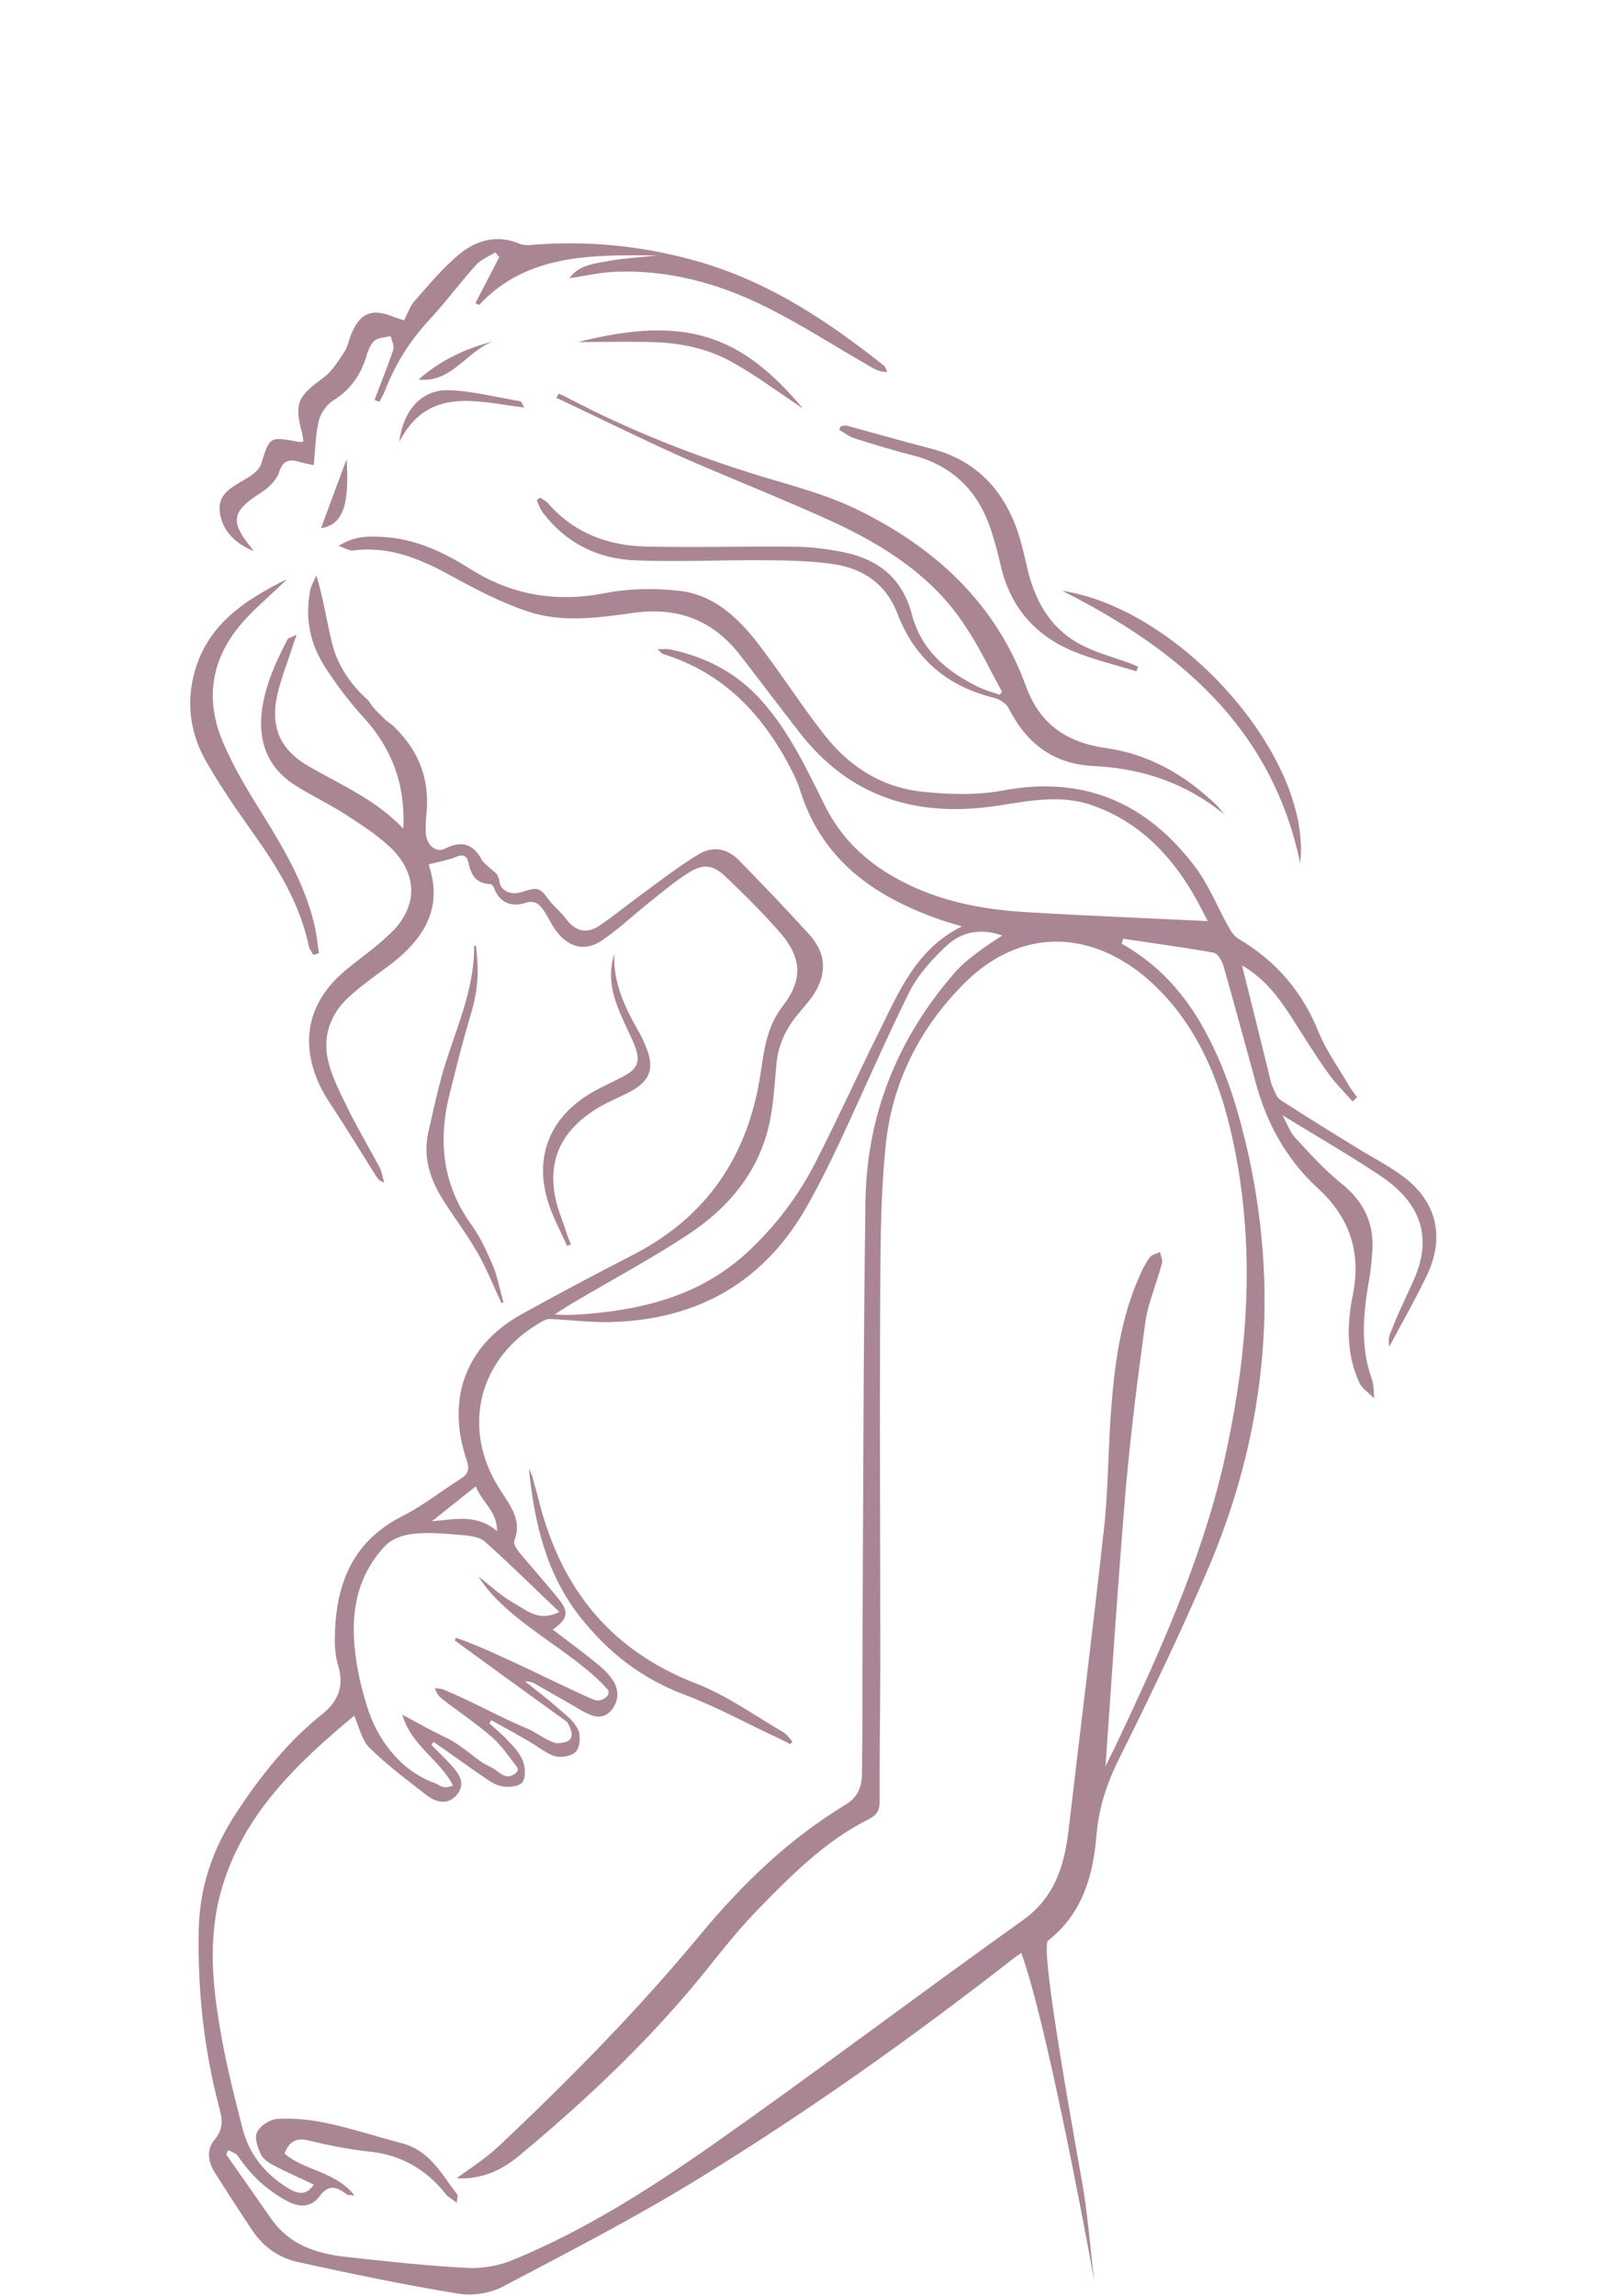 <svg xmlns="http://www.w3.org/2000/svg" xmlns:xlink="http://www.w3.org/1999/xlink" width="661" viewBox="0 0 495.75 708" height="944" preserveAspectRatio="xMidYMid meet"><defs><clipPath id="678a819085"><path d="M 61 165 L 444 165 L 444 707.656 L 61 707.656 Z M 61 165 " clip-rule="nonzero"></path></clipPath></defs><g clip-path="url(#678a819085)"><path fill="#aa8694" d="M 66.273 659.66 C 63.688 662.578 64.082 666.418 66.203 669.793 C 70.047 675.82 73.887 681.844 77.859 687.738 C 81.309 692.906 86.336 696.352 92.23 697.543 C 108.586 701.121 125.012 704.562 141.434 707.211 C 145.871 707.938 151.363 707.078 155.277 704.957 C 175.402 694.359 195.734 683.898 215.141 671.977 C 248.914 651.32 281.168 628.402 312.422 604.035 C 313.082 603.438 313.945 602.973 315.07 602.184 C 322.355 622.113 333.879 682.91 337.594 703.363 C 336.395 694.098 335.734 684.691 334.277 675.484 C 332.754 666.145 320.5 600.586 323.348 598.336 C 333.879 590.062 337.191 578.473 338.25 566.023 C 338.914 557.547 341.367 550.129 345.141 542.445 C 354.676 523.371 363.879 504.105 372.359 484.5 C 390.039 443.441 394.805 400.859 385.34 356.953 C 382.488 344.008 378.848 331.359 372.621 319.539 C 366.465 307.551 357.984 297.648 346.004 290.965 C 346.195 290.465 346.328 289.969 346.461 289.441 C 355.73 290.832 365.07 292.09 374.406 293.746 C 375.605 293.977 377.059 296.262 377.461 297.918 C 380.84 309.805 384.078 321.758 387.32 333.609 C 390.699 346.258 396.793 357.422 406.465 366.293 C 416.395 375.363 419.973 386.094 417.324 399.305 C 415.469 408.379 415.34 417.578 419.305 426.254 C 420.234 428.211 422.359 429.535 423.941 431.156 C 423.746 429.172 423.879 427.152 423.219 425.23 C 419.441 414.836 420.633 404.371 422.488 393.844 C 422.887 391.559 423.082 389.207 423.277 386.922 C 424.215 377.715 421.027 370.699 413.742 364.836 C 408.578 360.695 404.078 355.664 399.574 350.828 C 397.98 349.074 397.191 346.656 395.598 343.844 C 406.062 350.266 415.992 355.992 425.469 362.285 C 437.848 370.43 441.488 380.434 437.055 392.414 C 435.723 395.828 434.074 399.039 432.621 402.352 C 431.23 405.301 430.039 408.211 428.844 411.195 C 428.379 412.422 428.309 413.809 428.578 415.238 C 432.551 407.789 436.789 400.402 440.43 392.715 C 445.797 381.062 443.016 370.199 432.684 362.617 C 428.18 359.273 423.016 356.691 418.25 353.711 C 410.438 348.91 402.621 344.074 395.008 339.141 C 393.941 338.445 393.348 336.922 392.816 335.633 C 392.289 334.637 392.027 333.48 391.762 332.355 C 388.98 321 386.133 309.605 383.152 297.652 C 390.039 301.66 394.277 307.289 398.25 313.383 C 401.824 319.008 405.336 324.672 409.18 330.137 C 411.492 333.547 414.539 336.496 417.254 339.637 C 417.652 339.207 418.25 338.777 418.645 338.281 C 417.984 337.352 417.191 336.395 416.523 335.367 C 413.215 329.637 409.18 324.141 406.727 318.082 C 401.695 305.633 393.547 296.258 382.094 289.473 C 380.77 288.68 379.711 287.152 378.98 285.73 C 375.605 279.805 373.086 273.281 369.113 267.848 C 354.148 247.715 334.676 238.973 309.383 243.742 C 301.168 245.266 292.492 244.969 284.215 244.074 C 271.965 242.719 261.969 236.328 254.414 226.691 C 247.395 217.785 241.309 208.215 234.418 199.176 C 228.062 190.766 220.379 183.348 209.52 182.156 C 201.969 181.297 194.023 181.43 186.602 182.887 C 171.508 185.832 157.73 183.484 144.812 175.273 C 136.676 170.141 127.926 166.066 117.996 165.539 C 113.754 165.34 109.391 165.141 104.492 168.32 C 106.539 169.047 107.73 169.84 108.859 169.742 C 119.648 168.32 129.125 172.062 138.328 177.094 C 146.207 181.395 154.156 185.633 162.633 188.48 C 173.23 192.09 184.348 190.504 195.082 189.012 C 209.062 186.992 219.988 191.164 228.461 202.191 C 234.555 210.039 240.449 217.887 246.535 225.699 C 262.102 245.863 282.762 252.152 307.398 248.48 C 317.195 247.023 327.133 244.805 337.066 248.348 C 350.969 253.281 360.645 262.984 367.93 275.332 C 369.777 278.414 371.309 281.656 372.566 284.008 C 353.758 283.082 334.816 282.355 315.875 281.195 C 299.852 280.203 284.484 276.656 270.977 267.387 C 263.762 262.355 258.262 256.062 254.355 248.148 C 248.859 237.125 243.625 225.902 235.348 216.496 C 227.668 207.652 218 202.59 206.738 200.238 C 205.746 200.008 204.75 200.172 202.898 200.172 C 203.828 201.133 204.09 201.527 204.559 201.66 C 223.297 207.457 235.477 220.438 244.152 237.391 C 245.219 239.477 246.211 241.629 246.871 243.812 C 253.824 265.832 270.578 276.957 291.109 283.945 C 292.762 284.477 294.414 284.938 296.734 285.633 C 282.629 292.621 277.332 305.766 271.172 318.148 C 264.621 331.293 258.59 344.672 251.898 357.746 C 246.477 368.574 239.188 378.176 230.184 386.457 C 216.277 399.105 199.453 403.574 181.441 405.098 C 178.133 405.363 174.816 405.629 171.109 405.262 C 173.293 403.906 175.41 402.449 177.734 401.156 C 189.258 394.336 201.047 388.047 212.164 380.727 C 224.887 372.352 234.418 361.031 237.535 345.527 C 238.66 339.836 238.988 334.039 239.516 328.215 C 240.047 322.055 242.629 316.758 246.605 312.188 C 247.934 310.629 249.254 309.039 250.445 307.453 C 255.348 300.566 255.082 293.844 249.254 287.688 C 242.305 280.066 235.215 272.652 228 265.301 C 224.422 261.625 219.984 260.633 215.281 263.547 C 208.859 267.453 202.895 272.152 196.809 276.59 C 192.828 279.504 188.988 282.684 184.949 285.398 C 181.176 287.879 177.867 287.352 174.945 283.742 C 173.426 281.754 171.641 280 169.918 278.215 C 168.922 277.02 167.797 275 166.348 274.34 C 164.09 273.379 161.18 275.465 158.797 275.398 C 156.941 275.398 155.215 274.672 154.355 272.914 C 154.16 272.355 154.031 271.723 153.961 271.16 C 153.758 270.465 153.566 269.902 153.098 269.34 C 152.902 269.109 148.066 265.234 148.594 264.969 C 148.594 264.969 148.594 264.969 148.594 265 C 145.949 260.203 142.375 259.109 137.336 261.625 C 134.555 263.047 131.773 260.734 131.379 257.156 C 131.246 255.07 131.379 252.816 131.582 250.633 C 132.566 240.402 129.262 231.66 121.977 224.508 C 121.711 224.273 121.512 224.012 121.246 223.711 C 120.453 223.215 119.656 222.52 118.93 221.957 C 117.867 220.961 116.812 219.906 115.746 218.812 C 114.957 217.949 114.355 217.09 113.828 216.164 C 108.461 211.395 104.355 205.664 102.566 198.781 C 100.785 191.895 99.855 184.707 97.602 177.422 C 96.941 178.945 96.016 180.434 95.676 182.09 C 94.027 190.637 95.676 198.648 100.387 205.867 C 103.957 211.328 107.93 216.629 112.305 221.363 C 120.977 230.965 125.086 241.992 124.422 255.5 C 116.008 246.594 105.281 242.055 95.352 236.332 C 86.477 231.297 83.297 224.176 85.547 214.277 C 86.609 209.609 88.332 205.141 89.855 200.57 C 90.25 199.25 90.715 197.988 91.508 195.668 C 89.918 196.531 88.992 196.629 88.656 197.195 C 84.75 204.809 81.176 212.559 80.582 221.363 C 80.113 230.074 83.297 237.062 90.645 241.863 C 95.613 245.074 101.043 247.625 106.07 250.801 C 111.043 254.016 116.137 257.227 120.445 261.297 C 129.254 269.809 128.918 280.141 119.848 288.352 C 116.004 292.027 111.508 295.141 107.402 298.516 C 95.215 308.184 92.102 321 98.789 334.973 C 100.648 338.777 103.16 342.09 105.41 345.734 C 108.984 351.328 112.492 357.023 116.004 362.621 C 116.539 363.414 117.066 364.207 118.52 364.574 C 117.988 363.016 117.859 361.328 117.066 359.871 C 114.152 354.41 110.969 349.008 108.129 343.445 C 105.672 338.379 102.891 333.316 101.43 327.883 C 99.312 320.035 101.633 312.848 107.723 307.32 C 111.23 304.109 115.148 301.297 119.051 298.445 C 130.109 290.402 137.059 280.598 132.23 266.559 C 135.145 265.699 137.992 265.301 140.641 264.242 C 142.762 263.316 144.02 263.777 144.484 265.898 C 145.273 269.641 146.727 272.453 151.234 272.59 C 151.637 272.59 152.297 273.285 152.426 273.844 C 154.148 278.414 157.859 279.738 161.965 278.414 C 165.273 277.391 166.465 278.945 167.926 280.996 C 169.188 283.016 170.176 285.07 171.5 286.961 C 175.344 292.16 180.375 293.484 185.609 290.039 C 190.773 286.527 195.34 282.227 200.242 278.285 C 204.086 275.273 207.859 271.992 212.027 269.344 C 216.797 266.23 219.848 266.496 223.887 270.336 C 229.91 276.102 235.734 281.859 241.168 288.152 C 247.523 295.898 247.523 302.289 241.434 310.266 C 236.668 316.363 235.734 323.48 234.676 330.664 C 230.902 356.16 218.254 375.234 194.941 387.086 C 183.621 392.914 172.293 398.91 161.105 405.098 C 151.961 410.164 145.012 417.453 142.363 428.109 C 140.641 435.758 141.562 443.18 144.02 450.398 C 144.879 452.98 144.414 454.5 142.234 455.859 C 136.27 459.668 130.578 464.172 124.352 467.352 C 107.793 475.629 103.16 489.867 103.289 506.82 C 103.359 509.07 103.688 511.453 104.348 513.645 C 106.207 519.934 104.348 524.57 99.316 528.609 C 88.652 537.082 80.246 547.746 72.832 559.07 C 65.547 570.129 61.441 582.176 61.305 595.562 C 60.977 613.836 62.898 631.781 67.535 649.465 C 68.523 653.035 69.121 656.219 66.273 659.66 Z M 142.492 473.309 C 144.875 473.508 147.793 473.84 149.445 475.223 C 157.121 482.051 164.477 489.336 172.551 497.016 C 166.203 500.199 162.492 496.484 158.652 494.367 C 154.676 492.18 151.359 488.941 147.656 486.156 C 156.531 500.328 176.602 508.672 187.523 520.988 C 188.578 522.777 185.797 524.566 184.016 524.301 C 181.895 524.035 155.867 510.793 145.539 506.82 C 143.945 506.09 142.23 505.559 140.633 504.961 C 140.504 505.23 140.375 505.559 140.301 505.82 C 151.766 514.164 163.145 522.445 174.934 530.922 C 178.777 537.34 173.75 537.281 172.359 537.48 C 170.234 537.809 165.004 533.969 163.145 533.172 C 153.945 529.395 145.934 524.699 136.789 520.926 C 136 520.586 135.074 520.66 134.145 520.52 C 134.676 522.188 135.469 523.105 136.395 523.84 C 141.43 527.738 146.793 531.324 151.629 535.488 C 154.609 538.07 156.93 541.52 159.441 544.766 C 160.5 546.148 158.52 547.344 157.324 547.609 C 155.469 548.141 154.02 546.422 152.621 545.559 C 151.43 544.766 149.969 544.164 148.715 543.434 C 147.457 542.508 146.195 541.582 144.941 540.59 C 142.492 538.734 139.98 536.809 137.129 535.555 C 132.957 533.57 129.043 531.324 124.082 528.668 C 126.992 538.469 135.867 542.707 139.711 550.52 C 136.527 551.848 135.867 550.391 134.008 549.723 C 123.746 546.02 116.398 536.613 113.152 525.887 C 111.762 521.387 110.566 516.617 109.906 511.98 C 107.918 498.938 109.375 486.551 118.914 476.555 C 120.965 474.43 124.605 473.172 127.652 472.914 C 132.555 472.379 137.594 472.918 142.492 473.309 Z M 146.797 458.273 C 148.453 463.043 153.348 465.758 153.348 472.117 C 147.062 466.754 140.508 468.406 133.223 469.066 C 138.121 465.164 142.23 461.914 146.797 458.273 Z M 69.777 664.293 C 69.977 663.762 70.176 663.434 70.441 662.973 C 71.434 663.504 72.758 663.898 73.352 664.691 C 77.324 670.656 82.297 675.289 88.582 678.672 C 92.359 680.719 96.004 680.59 98.453 677.344 C 101.43 673.301 103.816 674.23 106.996 676.613 C 107.262 676.879 107.922 676.746 109.379 676.941 C 103.281 669.332 93.883 669.332 87.789 664.031 C 89.113 660.391 91.301 658.996 95.207 659.992 C 101.301 661.449 107.395 662.707 113.613 663.371 C 123.422 664.297 131.234 668.668 137.391 676.355 C 138.121 677.348 139.312 677.938 140.902 679.199 C 141.031 677.68 141.367 676.941 141.031 676.617 C 136.266 670.391 132.555 662.977 123.82 660.793 C 116.273 658.809 108.848 656.355 101.168 654.703 C 96.004 653.574 90.77 653.043 85.672 653.312 C 83.418 653.375 80.242 655.426 79.312 657.41 C 78.387 659.133 79.516 662.316 80.574 664.434 C 81.305 665.895 83.289 667.082 84.875 667.879 C 88.719 669.934 92.691 671.586 96.797 673.574 C 94.543 677.02 91.965 676.488 89.25 674.906 C 82.094 670.664 76.934 664.434 74.879 656.488 C 71.828 644.703 68.848 632.781 67.129 620.727 C 65.207 608.281 64.746 595.43 68.191 583.117 C 74.812 559.402 91.766 543.648 109.254 529.012 C 110.84 532.59 111.637 536.625 114.023 538.945 C 119.445 544.246 125.535 548.809 131.504 553.445 C 134.414 555.699 137.992 556.758 140.906 553.445 C 143.684 550.137 141.832 547.223 139.441 544.512 C 137.391 542.188 135.145 540.141 133.09 538.016 C 133.355 537.684 133.547 537.418 133.75 537.086 C 138.52 540.336 143.156 543.781 147.922 547.023 C 150.043 548.414 152.094 550.137 154.344 550.664 C 156.531 551.195 159.781 551 161.039 549.672 C 162.223 548.414 162.102 545.098 161.363 543.117 C 160.504 540.738 158.656 538.676 156.801 536.824 C 155.016 534.77 152.895 533.184 150.969 531.332 C 151.172 531.062 151.363 530.672 151.566 530.398 C 155.602 532.586 159.512 534.77 163.426 537.086 C 166.07 538.543 168.52 540.738 171.367 541.527 C 173.355 542.051 176.602 541.391 177.789 539.938 C 178.984 538.48 179.176 535.035 178.32 533.312 C 177.191 530.797 174.68 528.812 172.426 526.953 C 169.188 523.977 165.535 521.266 162.035 518.477 C 163.426 518.348 164.277 518.742 165.141 519.215 C 170.176 522.059 175.211 524.973 180.246 527.883 C 183.086 529.402 186.141 530.266 188.586 527.352 C 190.969 524.441 191.039 520.996 188.98 517.953 C 187.66 515.961 185.805 514.242 183.816 512.656 C 179.578 509.203 175.012 505.898 170.508 502.449 C 175.344 499.074 175.676 496.957 171.898 492.453 C 168.125 487.883 164.219 483.449 160.375 478.875 C 159.516 477.816 158.258 475.961 158.66 475.039 C 161.234 468.547 157.199 464.043 154.156 459.141 C 142.102 440.367 147.664 418.414 167.133 407.52 C 167.934 407.059 168.918 406.59 169.914 406.695 C 175.809 406.992 181.703 407.719 187.66 407.656 C 215.348 407.156 236.406 395.105 249.777 370.438 C 253.098 364.477 256.137 358.316 259.051 352.16 C 266.273 336.66 273.09 320.867 280.637 305.637 C 283.293 300.473 287.527 295.836 291.836 291.762 C 296.402 287.426 302.363 286.035 309.184 288.449 C 306.27 290.406 303.684 291.961 301.367 293.816 C 298.914 295.637 296.531 297.559 294.543 299.879 C 277.062 319.941 267.527 343.32 266.996 369.809 C 266.332 415.535 266.332 461.262 266.066 506.891 C 266.066 520.199 266.066 533.445 265.93 546.625 C 265.93 550.859 264.613 554.246 260.77 556.488 C 243.289 567.082 228.914 580.992 216.066 596.488 C 196.93 619.598 175.871 640.992 154.023 661.586 C 150.043 665.363 145.277 668.406 140.91 671.582 C 147.793 672.117 154.215 669.598 159.977 664.828 C 181.832 646.688 202.359 627.211 219.98 604.828 C 224.617 599.004 229.383 593.242 234.547 588.012 C 244.613 577.68 254.879 567.484 267.992 560.922 C 270.699 559.535 271.371 558.074 271.371 555.297 C 271.301 540.73 271.566 526.156 271.566 511.586 C 271.566 477.152 271.371 442.68 271.5 408.211 C 271.637 389.902 271.371 371.496 273.219 353.348 C 275.078 334.109 283.617 317.059 297.461 303.219 C 313.219 287.422 333.285 286.129 351.098 299.477 C 355.008 302.457 358.52 305.93 361.758 309.805 C 373.879 324.609 379.043 342.453 382.098 360.965 C 387.062 391.559 384.215 421.789 377.328 451.855 C 370.176 482.316 357.195 510.668 343.945 538.742 C 342.887 540.859 341.891 542.848 341.031 544.633 C 343.02 516.355 344.879 487.879 347.262 459.473 C 348.785 442.121 350.965 424.805 353.348 407.52 C 354.281 401.461 356.859 395.57 358.449 389.539 C 358.789 388.547 358.055 387.219 357.855 386.059 C 356.727 386.559 355.277 386.859 354.676 387.684 C 353.348 389.57 352.223 391.691 351.367 393.812 C 345.871 406.359 343.945 419.742 342.891 433.215 C 341.836 445.727 341.965 458.277 340.637 470.727 C 337.195 501.918 333.285 533.109 329.645 564.305 C 328.32 575.496 325.273 585.23 315.277 592.246 C 283.164 615.16 251.77 638.875 219.449 661.586 C 200.246 675.027 180.25 687.742 158.391 696.746 C 154.027 698.602 148.723 699.527 144.086 699.27 C 131.375 698.602 118.793 697.211 106.211 695.82 C 97.402 694.758 89.258 692.109 83.699 684.172 C 79.055 677.543 74.414 670.855 69.777 664.293 Z M 69.777 664.293 " fill-opacity="1" fill-rule="evenodd"></path></g><path fill="#aa8694" d="M 171.629 122.656 C 184.414 128.68 197.062 134.941 209.773 140.668 C 225.402 147.555 241.23 153.715 256.66 160.766 C 272.891 168.25 287.922 177.82 297.855 193.184 C 302.156 199.539 305.402 206.562 309.117 213.281 C 308.844 213.613 308.578 213.945 308.387 214.207 C 306.062 213.379 303.547 212.75 301.363 211.594 C 291.828 206.855 284.082 200.234 281.301 189.41 C 278.449 178.547 271.227 172.621 260.766 170.371 C 255.797 169.344 250.703 168.648 245.668 168.582 C 230.242 168.383 214.875 168.879 199.375 168.516 C 187.719 168.285 177.188 164.441 169.184 155.305 C 168.516 154.508 167.523 154.043 166.598 153.418 C 166.203 153.719 165.938 153.98 165.605 154.242 C 166.203 155.57 166.664 157.156 167.656 158.316 C 174.879 167.652 184.68 172.391 196.203 172.785 C 209.379 173.312 222.688 172.621 235.867 172.75 C 242.758 172.785 249.645 172.918 256.266 173.812 C 265.93 175.004 273.352 179.938 276.859 189.242 C 282.227 203.215 292.289 211.66 306.793 215.203 C 308.387 215.598 310.375 216.891 311.098 218.25 C 316.594 229.141 324.871 235.598 337.324 236.195 C 352.285 236.891 365.801 241.395 377.723 251.129 C 376.922 250.23 376.262 249.246 375.469 248.41 C 365.801 239.109 354.676 232.551 341.234 230.664 C 329.113 228.977 320.77 223.281 316.531 211.66 C 307.129 185.766 288.188 168.645 264.211 156.992 C 254.875 152.488 244.613 149.805 234.609 146.793 C 214.148 140.535 194.281 132.719 175.344 122.785 C 174.348 122.223 173.359 121.824 172.363 121.363 C 172.156 121.832 171.895 122.16 171.629 122.656 Z M 171.629 122.656 " fill-opacity="1" fill-rule="evenodd"></path><path fill="#aa8694" d="M 154.02 79.277 C 151.562 84.047 149.117 88.715 146.664 93.453 C 147.004 93.648 147.395 93.848 147.793 94.047 C 162.297 78.488 181.828 78.488 202.754 78.785 C 197.059 79.348 192.293 79.645 187.656 80.473 C 183.355 81.301 178.586 81.664 175.672 85.77 C 180.105 85.172 184.414 84.113 188.848 83.852 C 205.801 82.957 221.43 87.293 236.066 94.516 C 247.254 100.078 257.727 106.895 268.578 113.09 C 270.039 113.949 271.496 114.711 273.75 114.711 C 273.348 114.016 273.215 113.09 272.551 112.625 C 255.734 99.344 238.188 87.426 216.527 80.969 C 199.184 75.836 181.562 74.016 163.555 75.539 C 162.492 75.637 161.23 75.539 160.371 75.176 C 153.086 72.094 146.727 74.215 141.562 78.488 C 136.469 82.723 132.293 87.855 127.918 92.789 C 126.465 94.379 125.809 96.598 124.609 98.785 C 123.426 98.32 122.359 98.09 121.367 97.691 C 115.145 95.074 111.363 96.332 108.719 102.191 C 107.723 104.215 107.457 106.531 106.332 108.352 C 104.348 111.297 102.496 114.477 99.715 116.496 C 91.766 122.293 90.711 124.441 93.223 133.648 C 93.355 134.473 93.488 135.305 93.621 136.129 C 93.023 136.195 92.625 136.395 92.43 136.293 C 83.023 134.539 83.227 134.539 80.574 143.047 C 79.977 144.902 77.594 146.688 75.605 147.785 C 71.504 150.23 67.129 152.289 67.793 157.715 C 68.449 163.477 72.293 167.48 78.25 169.902 C 77.992 169.539 77.66 169.039 77.324 168.641 C 70.906 160.758 71.629 157.582 80.242 152.086 C 82.695 150.562 85.27 148.145 86.07 145.664 C 87.258 142.055 89.113 141.391 92.559 142.484 C 94.016 142.914 95.473 143.145 96.797 143.406 C 97.258 138.605 97.328 134.039 98.32 129.832 C 98.848 127.516 100.699 124.832 102.758 123.512 C 107.922 120.297 110.965 116.027 112.762 110.664 C 113.352 108.742 114.02 106.559 115.34 105.195 C 116.535 104.074 118.785 104.074 120.5 103.609 C 120.84 105 121.699 106.621 121.305 107.883 C 119.578 113.082 117.457 118.145 115.543 123.312 C 115.996 123.512 116.535 123.711 117.062 123.906 C 117.59 122.715 118.383 121.621 118.785 120.43 C 121.891 112.387 126.332 105.195 132.422 98.641 C 137.527 93.145 141.957 87.09 147 81.559 C 148.453 79.977 150.836 79.016 152.82 77.824 C 153.219 78.355 153.617 78.816 154.02 79.277 Z M 154.02 79.277 " fill-opacity="1" fill-rule="evenodd"></path><path fill="#aa8694" d="M 98.387 293.91 C 97.992 291.262 97.73 288.582 97.195 286.031 C 94.414 273.449 88.059 262.52 81.438 251.758 C 76.73 244.277 72.035 236.66 68.656 228.512 C 62.762 214.473 65.676 201.426 76.203 190.402 C 80.105 186.23 84.547 182.555 88.586 178.547 C 75.211 185.137 63.156 193.051 59.582 208.977 C 57.523 218.086 59.051 226.793 63.555 234.707 C 67.859 242.254 72.828 249.477 77.859 256.559 C 85.543 267.32 92.363 278.281 95.211 291.461 C 95.348 292.484 96.137 293.414 96.664 294.441 C 97.195 294.273 97.793 294.105 98.387 293.91 Z M 98.387 293.91 " fill-opacity="1" fill-rule="evenodd"></path><path fill="#aa8694" d="M 258.91 132.559 C 260.57 133.484 262.156 134.742 263.945 135.273 C 269.906 137.129 275.863 138.945 281.824 140.469 C 294.078 143.684 301.691 151.492 305.664 163.219 C 306.789 166.797 307.852 170.473 308.648 174.082 C 311.496 186.895 319.047 195.734 330.895 200.734 C 337.191 203.383 343.941 204.938 350.562 206.992 C 350.695 206.465 350.957 206.066 351.094 205.535 C 350.168 205.172 349.176 204.742 348.25 204.379 C 343.809 202.789 339.305 201.527 335.207 199.641 C 324.137 194.609 319.047 185.203 316.59 173.812 C 315.465 168.879 314.277 163.91 312.156 159.344 C 307.129 148.25 298.648 141.102 286.594 138.152 C 278.051 135.969 269.574 133.484 261.031 131.199 C 260.57 131.137 259.973 131.336 259.441 131.398 C 259.176 131.73 259.043 132.191 258.91 132.559 Z M 258.91 132.559 " fill-opacity="1" fill-rule="evenodd"></path><path fill="#aa8694" d="M 327.652 182.156 C 363.148 199.973 392.355 224.113 401.094 266.16 C 404.867 233.777 364.34 187.754 327.652 182.156 Z M 327.652 182.156 " fill-opacity="1" fill-rule="evenodd"></path><path fill="#aa8694" d="M 155.34 401.625 C 154.211 397.812 153.555 393.875 152.094 390.297 C 150.238 386.027 148.316 381.723 145.672 377.98 C 136.336 365.234 135.008 351.324 138.918 336.492 C 140.773 329.074 142.629 321.625 144.809 314.238 C 147.395 305.832 147.926 300.465 146.797 291.461 C 146.598 291.559 146.266 291.691 146.266 291.824 C 146.332 305.863 140.109 318.277 136.398 331.293 C 134.809 337.051 133.551 342.852 132.23 348.676 C 130.312 356.758 132.695 363.906 137.059 370.562 C 140.508 375.961 144.344 381.062 147.527 386.621 C 150.238 391.488 152.293 396.652 154.676 401.754 C 154.875 401.684 155.078 401.684 155.34 401.625 Z M 155.34 401.625 " fill-opacity="1" fill-rule="evenodd"></path><path fill="#aa8694" d="M 189.512 294.043 C 187.719 299.637 188.449 305.168 190.57 310.531 C 191.961 314.309 193.883 317.879 195.473 321.594 C 197.855 327.32 196.934 329.668 191.367 332.355 C 187.926 334.176 184.215 335.699 180.973 337.852 C 169.188 345.434 164.879 357.387 169.117 370.699 C 170.508 375.301 172.961 379.672 174.938 384.145 C 175.344 384.008 175.742 383.844 176.137 383.676 C 175.672 382.516 175.141 381.359 174.809 380.199 C 173.418 375.93 171.5 371.691 170.973 367.285 C 169.316 355.664 174.809 347.453 184.414 341.625 C 187.395 339.805 190.641 338.512 193.684 336.988 C 200.633 333.48 202.164 329.375 199.113 322.387 C 198.453 320.797 197.723 319.207 196.801 317.684 C 192.629 310.332 189.117 302.816 189.512 294.043 Z M 189.512 294.043 " fill-opacity="1" fill-rule="evenodd"></path><path fill="#aa8694" d="M 247.723 125.969 C 229.117 103.914 212.285 96.797 178.312 105.473 C 184.539 105.473 192.82 105.273 201.168 105.473 C 209.906 105.703 218.383 107.426 225.93 111.699 C 233.348 115.836 240.102 120.934 247.723 125.969 Z M 247.723 125.969 " fill-opacity="1" fill-rule="evenodd"></path><path fill="#aa8694" d="M 123.152 136.301 C 132.027 118.914 147.062 123.883 161.758 125.668 C 161.035 124.578 160.832 123.785 160.574 123.719 C 153.086 122.492 145.672 120.504 138.254 120.305 C 129.977 120.141 124.348 126.598 123.152 136.301 Z M 123.152 136.301 " fill-opacity="1" fill-rule="evenodd"></path><path fill="#aa8694" d="M 129.117 117.027 C 139.312 118.152 143.883 108.352 152.027 105.305 C 143.551 107.492 135.801 111.098 129.117 117.027 Z M 129.117 117.027 " fill-opacity="1" fill-rule="evenodd"></path><path fill="#aa8694" d="M 106.93 141.594 C 104.211 148.816 101.633 155.836 99.047 162.855 C 106.465 161.762 107.723 154.18 106.93 141.594 Z M 106.93 141.594 " fill-opacity="1" fill-rule="evenodd"></path><path fill="#aa8694" d="M 163.152 452.777 C 164.875 469.996 168.652 485.492 179.047 498.668 C 187.59 509.465 197.922 517.547 211.102 522.508 C 221.43 526.418 231.227 531.852 241.434 536.555 C 242.227 536.949 243.016 537.414 243.812 537.809 C 244.012 537.484 244.215 537.285 244.473 537.02 C 243.551 535.961 242.621 534.633 241.43 533.973 C 232.555 528.805 224.078 522.648 214.539 519.004 C 188.316 508.809 173.086 489.73 166.336 463.043 C 165.676 460.395 164.875 457.812 164.215 455.129 C 163.953 454.598 163.684 454.109 163.152 452.777 Z M 163.152 452.777 " fill-opacity="1" fill-rule="evenodd"></path></svg>